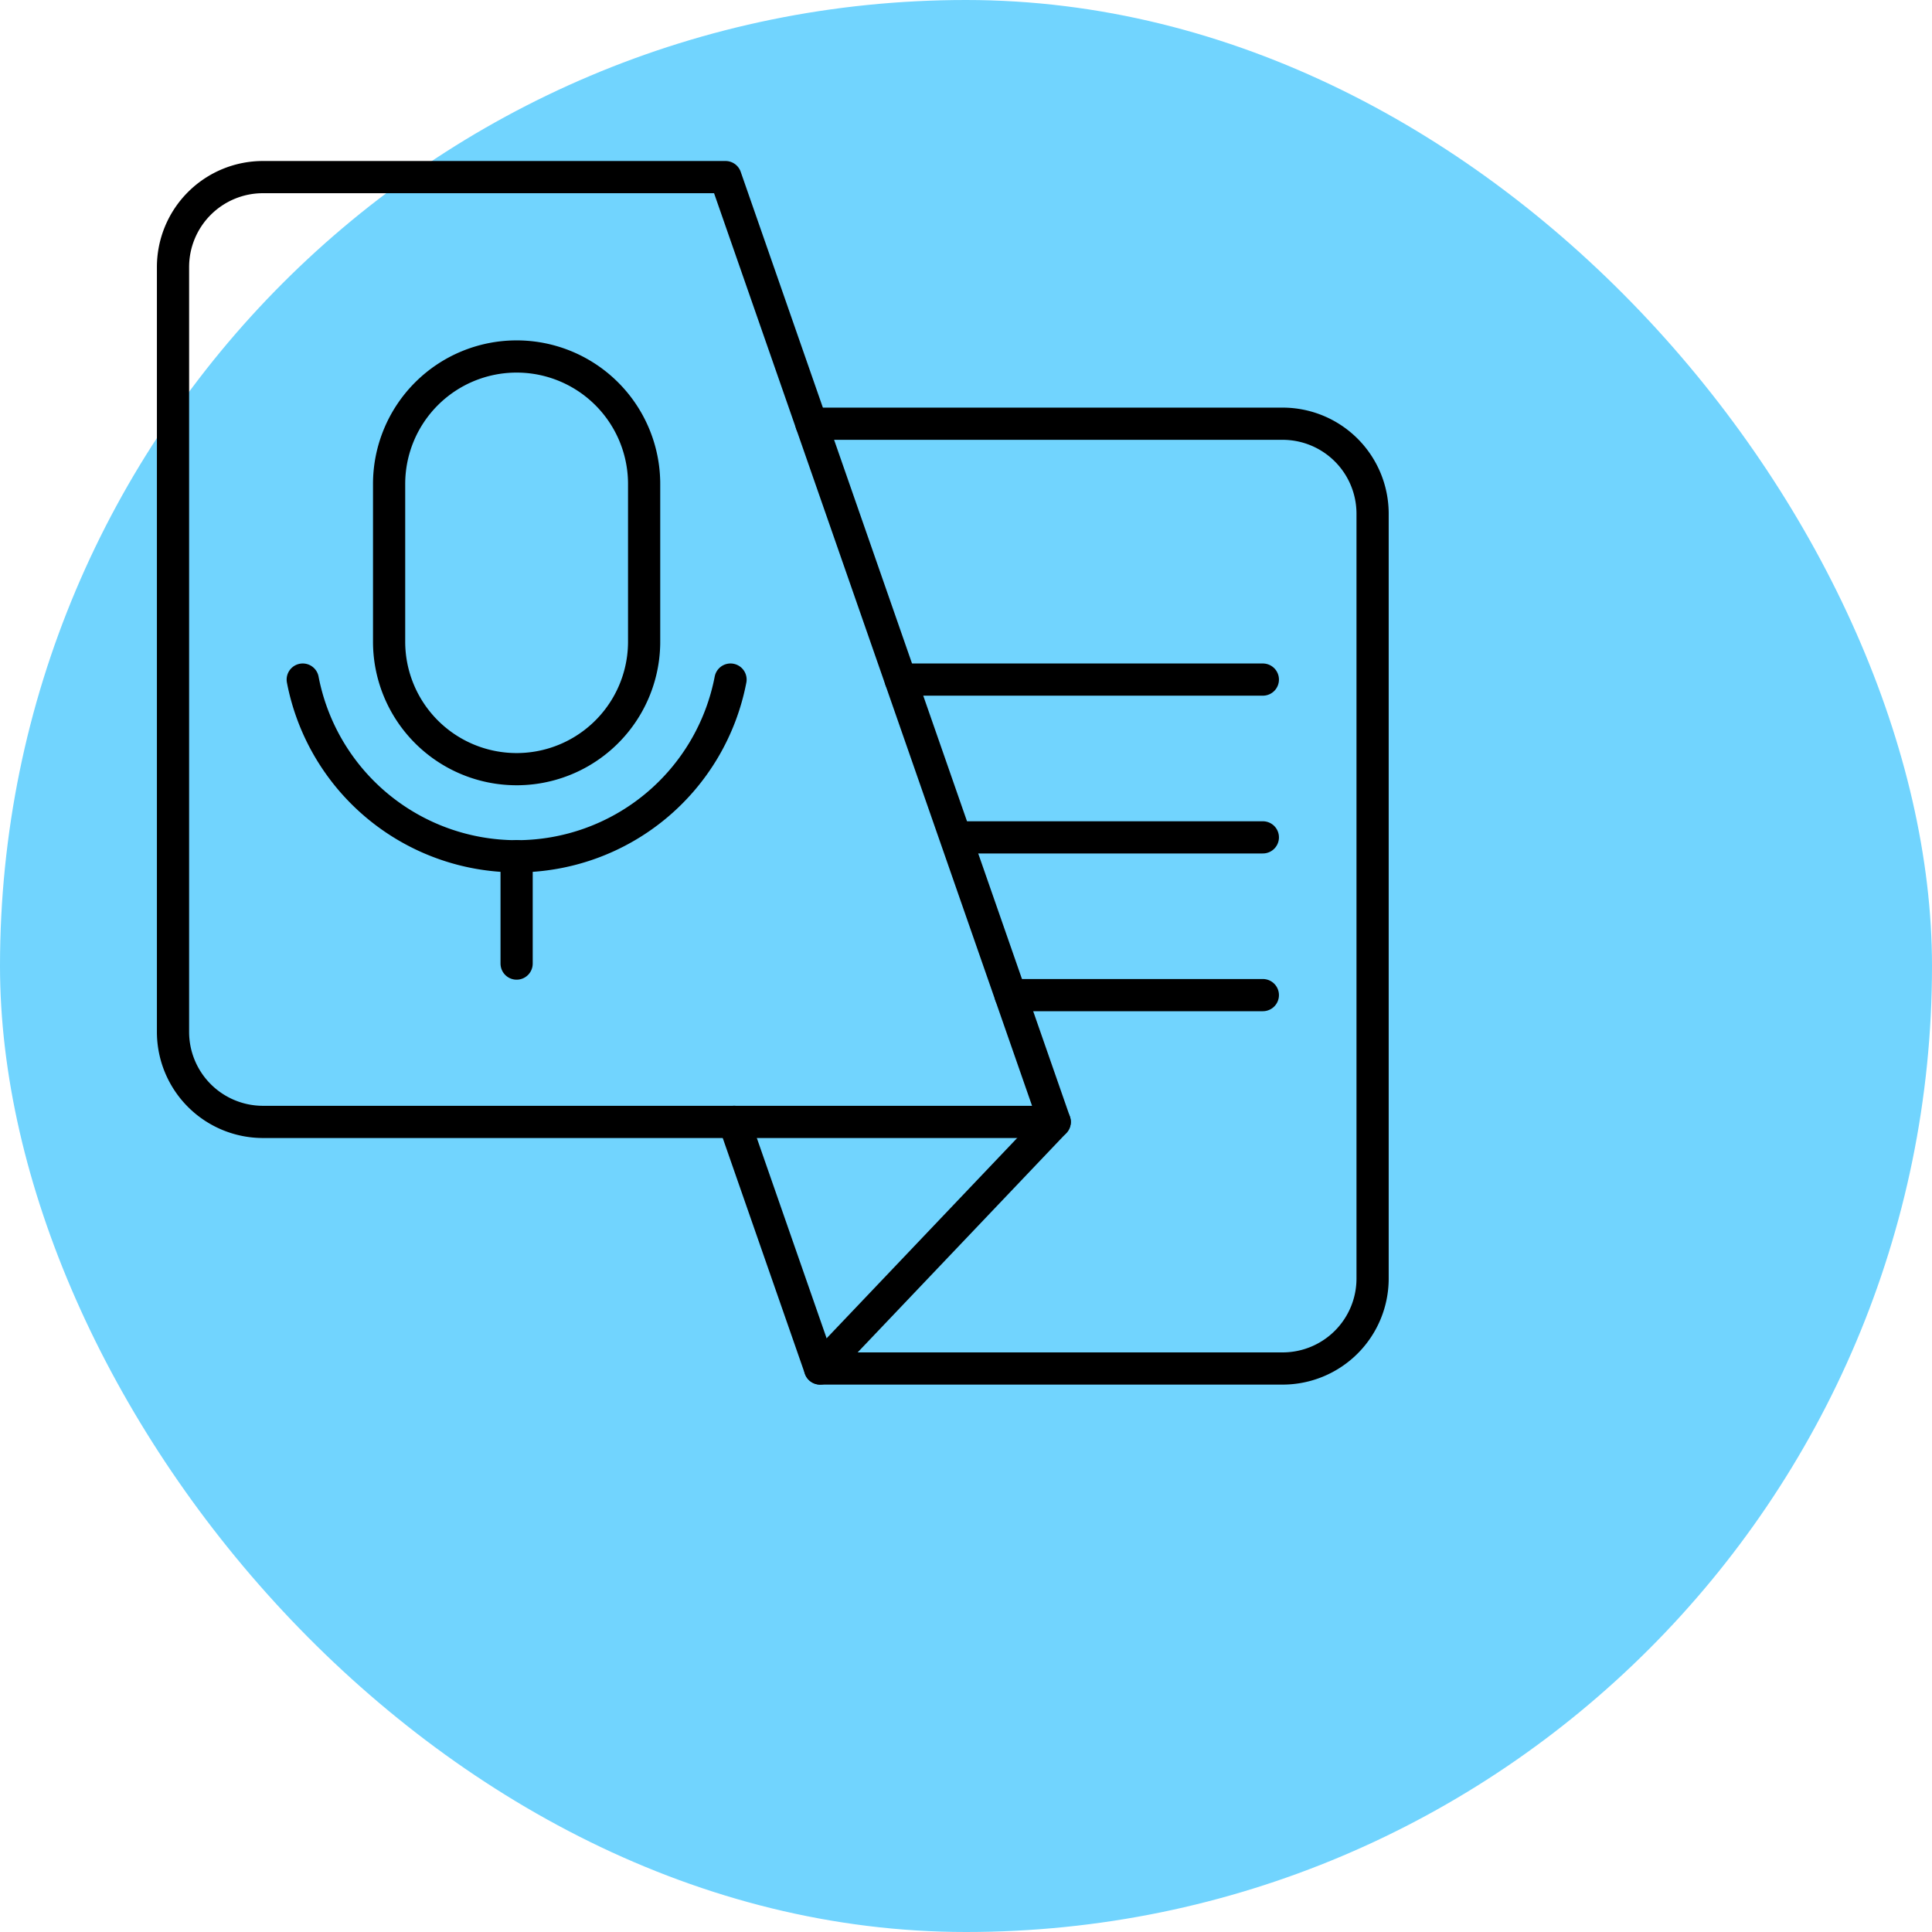 <svg xmlns="http://www.w3.org/2000/svg" version="1.1" xmlns:xlink="http://www.w3.org/1999/xlink" xmlns:svgjs="http://svgjs.com/svgjs" width="1000" height="1000"><rect width="1000" height="1000" rx="500" ry="500" fill="#71d4fe"></rect><g transform="matrix(1,0,0,1,0,0)"><svg xmlns="http://www.w3.org/2000/svg" version="1.1" xmlns:xlink="http://www.w3.org/1999/xlink" xmlns:svgjs="http://svgjs.com/svgjs" width="800px" height="800px"><svg width="800px" height="800px" viewBox="0 0 48 48" xmlns="http://www.w3.org/2000/svg"><defs><style>.a{fill:none;stroke:#000000;stroke-linecap:round;stroke-linejoin:round;}</style></defs><path class="a" d="M32.755,34.842H8.167A2.795,2.795,0,0,1,5.373,32.047V8.294A2.794,2.794,0,0,1,8.167,5.5H22.531Z"></path><path class="a" d="M25.2,13.159H39.833a2.795,2.795,0,0,1,2.794,2.795V39.706A2.794,2.794,0,0,1,39.833,42.5H25.469L22.8,34.841"></path><line class="a" x1="32.755" y1="34.842" x2="25.469" y2="42.5"></line><path class="a" d="M16.044,11.071h0a3.96,3.96,0,0,1,3.96,3.96v4.896a3.96,3.96,0,0,1-3.96,3.96h0a3.96,3.96,0,0,1-3.96-3.96h0V15.031a3.96,3.96,0,0,1,3.96-3.96Z"></path><path class="a" d="M9.402,21.105a6.764,6.764,0,0,0,13.285,0"></path><line class="a" x1="16.044" y1="26.589" x2="16.044" y2="29.925"></line><line class="a" x1="27.969" y1="21.105" x2="39.219" y2="21.105"></line><line class="a" x1="31.384" y1="30.904" x2="39.219" y2="30.904"></line><line class="a" x1="29.731" y1="26.005" x2="39.219" y2="26.005"></line></svg></svg></g></svg>
